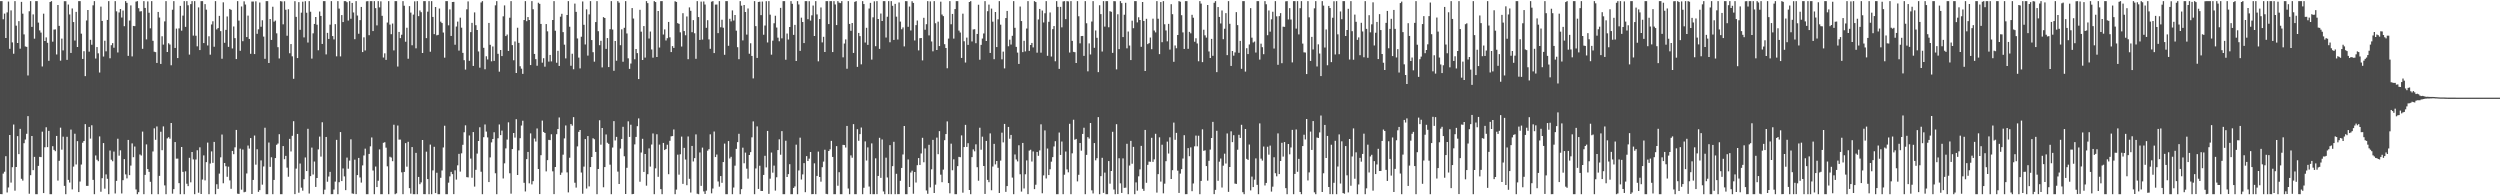 <?xml version="1.0" encoding="UTF-8"?>
<svg xmlns="http://www.w3.org/2000/svg" width="1920" height="150">
  <path d="M0 0.869h1v148.184H0zM1 0.887h1v148.244H1zM2 14.821h1v118.514H2zM3 10.460h1v121.421H3zM4 29.162h1v90.779H4zM5 9.507h1v138.317H5zM6 1.178h1v142.805H6zM7 37.466h1v66.232H7zM8 8.002h1v132.232H8zM9 32.563h1v95.830H9zM10 41.272h1v54.383H10zM11 0.869h1v145.552H11zM12 19.704h1v108.549H12zM13 33.008h1v71.543H13zM14 16.209h1v102.160H14zM15 37.375h1v61.607H15zM16 1.459h1v135.865H16zM17 10.504h1v128.196H17zM18 26.417h1v83.548H18zM19 35.703h1v71.458H19zM20 35.998h1v66.755H20zM21 57.937h1v31.275H21zM22 8.654h1v140.117H22zM23 0.869h1v133.672H23zM24 20.650h1v83.780H24zM25 11.073h1v119.589H25zM26 29.681h1v90.777H26zM27 0.869h1v148.262H27zM28 0.869h1v148.262H28zM29 17.338h1v110.070H29zM30 23.361h1v97.089H30zM31 25.032h1v95.671H31zM32 51.066h1v50.039H32zM33 10.492h1v137.793H33zM34 31.483h1v81.643H34zM35 28.725h1v69.011H35zM36 32.849h1v80.147H36zM37 46.717h1v53.795H37zM38 1.553h1v147.578H38zM39 0.869h1v148.262H39zM40 32.023h1v80.282H40zM41 22.726h1v92.351H41zM42 22.567h1v93.568H42zM43 41.828h1v62.559H43zM44 3.839h1v134.852H44zM45 19.890h1v103.582H45zM46 46.608h1v51.435H46zM47 29.639h1v85.287H47zM48 38.700h1v66.245H48zM49 0.903h1v141.864H49zM50 0.907h1v148.224H50zM51 45.994h1v59.053H51zM52 3.495h1v134.642H52zM53 11.088h1v129.084H53zM54 40.644h1v58.915H54zM55 6.526h1v138.927H55zM56 16.970h1v110.990H56zM57 31.141h1v71.563H57zM58 9.120h1v117.196H58zM59 36.103h1v72.278H59zM60 0.869h1v146.640H60zM61 0.887h1v138.542H61zM62 25.876h1v100.485H62zM63 45.275h1v64.368H63zM64 39.330h1v68.970H64zM65 58.459h1v36.877H65zM66 15.721h1v127.004H66zM67 7.671h1v135.057H67zM68 39.671h1v57.834H68zM69 30.589h1v75.873H69zM70 34.365h1v61.842H70zM71 4.118h1v134.036H71zM72 0.869h1v148.262H72zM73 44.969h1v74.423H73zM74 36.164h1v86.493H74zM75 40.968h1v82.823H75zM76 55.711h1v49.066H76zM77 5.094h1v142.162H77zM78 16.077h1v120.763H78zM79 43.404h1v66.461H79zM80 31.263h1v113.623H80zM81 39.421h1v94.526H81zM82 15.285h1v122.049H82zM83 0.869h1v148.262H83zM84 44.740h1v70.889H84zM85 34.698h1v87.994H85zM86 33.139h1v90.692H86zM87 36.657h1v79.781H87zM88 0.869h1v147.697H88zM89 8.678h1v130.210H89zM90 40.277h1v66.265H90zM91 9.584h1v109.974H91zM92 6.893h1v108.579H92zM93 13.451h1v135.124H93zM94 8.105h1v130.283H94zM95 20.127h1v102.069H95zM96 0.869h1v133.086H96zM97 2.226h1v134.787H97zM98 42.898h1v64.592H98zM99 15.771h1v118.732H99zM100 4.134h1v123.052H100zM101 43.313h1v66.839H101zM102 19.927h1v100.817H102zM103 20.089h1v92.471H103zM104 1.229h1v144.303H104zM105 0.869h1v148.262H105zM106 6.291h1v141.314H106zM107 8.789h1v109.822H107zM108 8.619h1v110.827H108zM109 37.471h1v63.610H109zM110 0.869h1v148.262H110zM111 6.098h1v128.211H111zM112 30.273h1v80.613H112zM113 1.088h1v128.766H113zM114 9.762h1v122.235H114zM115 21.735h1v117.863H115zM116 0.869h1v148.262H116zM117 31.351h1v84.988H117zM118 39.751h1v58.830H118zM119 40.028h1v67.319H119zM120 48.351h1v48.786H120zM121 9.186h1v139.945H121zM122 13.484h1v121.580H122zM123 49.121h1v52.035H123zM124 27.876h1v87.465H124zM125 34.252h1v62.829H125zM126 16.458h1v125.937H126zM127 0.869h1v148.262H127zM128 39.920h1v66.390H128zM129 33.231h1v72.146H129zM130 34.195h1v72.328H130zM131 50.110h1v44.379H131zM132 7.451h1v141.273H132zM133 0.869h1v144.385H133zM134 36.835h1v72.272H134zM135 21.970h1v99.864H135zM136 44.606h1v77.220H136zM137 21.788h1v118.880H137zM138 4.481h1v144.650H138zM139 23.547h1v89.337H139zM140 12.004h1v120.013H140zM141 0.869h1v148.262H141zM142 20.636h1v110.936H142zM143 0.869h1v140.255H143zM144 4.025h1v138.907H144zM145 41.930h1v79.239H145zM146 3.150h1v136.904H146zM147 0.882h1v115.838H147zM148 27.335h1v95.108H148zM149 0.869h1v148.262H149zM150 27.469h1v95.067H150zM151 35.569h1v79.821H151zM152 5.705h1v142.302H152zM153 38.451h1v74.677H153zM154 0.869h1v148.116H154zM155 0.869h1v137.014H155zM156 33.100h1v86.245H156zM157 3.158h1v135.382H157zM158 7.428h1v117.067H158zM159 34.928h1v74.610H159zM160 27.871h1v121.260H160zM161 42.006h1v83.590H161zM162 18.769h1v97.499H162zM163 16.329h1v108.775H163zM164 35.900h1v73.079H164zM165 0.869h1v148.262H165zM166 22.581h1v118.914H166zM167 21.559h1v123.480H167zM168 12.184h1v121.127H168zM169 23.909h1v96.904H169zM170 45.104h1v58.214H170zM171 1.781h1v138.971H171zM172 32.886h1v92.282H172zM173 22.938h1v104.766H173zM174 12.628h1v123.169H174zM175 36.001h1v92.005H175zM176 6.842h1v131.704H176zM177 7.590h1v137.426H177zM178 37.216h1v78.697H178zM179 20.328h1v98.079H179zM180 29.287h1v83.889H180zM181 45.362h1v54.409H181zM182 0.869h1v147.877H182zM183 15.844h1v133.113H183zM184 39.004h1v75.152H184zM185 4.985h1v140.672H185zM186 31.627h1v83.216H186zM187 1.028h1v146.628H187zM188 3.488h1v143.825H188zM189 28.475h1v104.760H189zM190 11.986h1v99.809H190zM191 29.894h1v84.237H191zM192 41.328h1v64.693H192zM193 1.177h1v147.804H193zM194 1.179h1v137.023H194zM195 41.508h1v62.570H195zM196 1.035h1v125.448H196zM197 25.949h1v88.705H197zM198 22.509h1v124.839H198zM199 1.967h1v144.079H199zM200 20.535h1v102.671H200zM201 15.548h1v126.280H201zM202 28.106h1v99.745H202zM203 45.163h1v52.939H203zM204 0.869h1v148.262H204zM205 0.869h1v148.262H205zM206 48.405h1v61.039H206zM207 14.615h1v113.552H207zM208 30.666h1v90.091H208zM209 5.192h1v143.939H209zM210 16.628h1v121.583H210zM211 15.803h1v105.610H211zM212 25.603h1v85.593H212zM213 36.259h1v73.963H213zM214 44.877h1v58.166H214zM215 0.869h1v148.262H215zM216 1.134h1v147.997H216zM217 18.671h1v93.483H217zM218 0.955h1v121.310H218zM219 7.500h1v112.218H219zM220 27.458h1v101.308H220zM221 7.098h1v128.640H221zM222 40.896h1v65.753H222zM223 33.822h1v82.493H223zM224 43.258h1v61.049H224zM225 60.506h1v32.567H225zM226 0.942h1v148.169H226zM227 12.960h1v116.513H227zM228 44.576h1v58.295H228zM229 1.661h1v146.344H229zM230 22.866h1v102.733H230zM231 9.737h1v134.393H231zM232 1.257h1v145.165H232zM233 28.704h1v108.923H233zM234 0.905h1v120.053H234zM235 9.760h1v121.624H235zM236 32.651h1v66.281H236zM237 0.869h1v147.785H237zM238 8.999h1v126.288H238zM239 44.985h1v68.378H239zM240 25.597h1v108.464H240zM241 18.405h1v105.643H241zM242 13.045h1v130.525H242zM243 19.004h1v117.715H243zM244 38.586h1v76.172H244zM245 8.881h1v96.009H245zM246 12.240h1v108.025H246zM247 33.763h1v60.113H247zM248 0.869h1v148.262H248zM249 0.869h1v144.786H249zM250 41.803h1v63.388H250zM251 25.240h1v114.341H251zM252 29.899h1v105.677H252zM253 18.928h1v113.060H253zM254 0.869h1v148.262H254zM255 27.683h1v121.407H255zM256 30.254h1v115.294H256zM257 18.531h1v120.933H257zM258 43.281h1v64.119H258zM259 0.869h1v148.262H259zM260 6.604h1v133.331H260zM261 43.304h1v58.102H261zM262 11.577h1v127.470H262zM263 16.946h1v112.412H263zM264 0.869h1v134.614H264zM265 0.869h1v145.146H265zM266 1.696h1v119.324H266zM267 15.759h1v113.829H267zM268 0.870h1v122.497H268zM269 14.410h1v92.577H269zM270 2.250h1v146.349H270zM271 9.588h1v139.260H271zM272 30.084h1v92.563H272zM273 0.869h1v148.221H273zM274 11.955h1v122.512H274zM275 25.883h1v95.394H275zM276 15.465h1v120.843H276zM277 5.320h1v134.922H277zM278 40.006h1v87.035H278zM279 28.670h1v90.752H279zM280 38.734h1v75.436H280zM281 1.011h1v148.120H281zM282 0.869h1v148.262H282zM283 27.008h1v91.197H283zM284 0.869h1v111.497H284zM285 0.869h1v104.685H285zM286 23.879h1v107.110H286zM287 0.869h1v148.262H287zM288 6.232h1v121.680H288zM289 19.482h1v124.205H289zM290 0.869h1v137.919H290zM291 5.669h1v109.061H291zM292 0.998h1v148.133H292zM293 12.116h1v137.015H293zM294 44.202h1v65.453H294zM295 40.963h1v68.272H295zM296 45.956h1v67.454H296zM297 17.306h1v110.412H297zM298 0.869h1v148.262H298zM299 18.872h1v101.476H299zM300 26.281h1v94.689H300zM301 18.100h1v105.702H301zM302 38.686h1v57.093H302zM303 0.869h1v148.262H303zM304 0.869h1v147.600H304zM305 51.084h1v45.346H305zM306 24.547h1v82.691H306zM307 29.293h1v77.914H307zM308 26.666h1v105.697H308zM309 0.869h1v148.262H309zM310 4.425h1v127.611H310zM311 32.047h1v77.865H311zM312 21.303h1v106.704H312zM313 45.085h1v63.806H313zM314 4.714h1v139.786H314zM315 9.679h1v139.082H315zM316 34.761h1v78.205H316zM317 11.215h1v137.916H317zM318 1.014h1v148.117H318zM319 37.132h1v80.276H319zM320 0.869h1v148.262H320zM321 12.374h1v123.490H321zM322 8.026h1v133.420H322zM323 9.393h1v130.692H323zM324 40.686h1v66.853H324zM325 0.869h1v148.211H325zM326 0.869h1v148.262H326zM327 29.277h1v87.202H327zM328 8.950h1v128.596H328zM329 0.869h1v148.262H329zM330 39.750h1v71.316H330zM331 0.869h1v148.262H331zM332 12.997h1v117.862H332zM333 26.233h1v86.526H333zM334 5.355h1v142.914H334zM335 27.145h1v105.503H335zM336 26.765h1v122.366H336zM337 6.564h1v142.567H337zM338 16.640h1v119.920H338zM339 17.732h1v113.163H339zM340 24.970h1v88.260H340zM341 44.299h1v52.268H341zM342 0.869h1v148.262H342zM343 0.869h1v148.262H343zM344 19.457h1v120.843H344zM345 7.242h1v128.210H345zM346 27.590h1v104.393H346zM347 1.529h1v132.181H347zM348 1.454h1v147.638H348zM349 34.346h1v96.454H349zM350 20.384h1v117.558H350zM351 16.610h1v110.366H351zM352 38.855h1v79.324H352zM353 13.575h1v118.240H353zM354 21.235h1v96.521H354zM355 40.602h1v70.630H355zM356 46.210h1v55.352H356zM357 53.445h1v42.833H357zM358 7.149h1v128.913H358zM359 1.086h1v135.141H359zM360 46.709h1v57.340H360zM361 24.698h1v97.084H361zM362 17.565h1v118.922H362zM363 50.642h1v50.764H363zM364 9.542h1v133.787H364zM365 19.363h1v111.063H365zM366 23.020h1v94.967H366zM367 39.514h1v68.765H367zM368 51.993h1v45.726H368zM369 1.876h1v130.037H369zM370 0.869h1v148.262H370zM371 36.712h1v68.658H371zM372 53.219h1v42.355H372zM373 43.218h1v57.848H373zM374 45.675h1v59.852H374zM375 17.595h1v122.211H375zM376 34.427h1v86.472H376zM377 47.116h1v62.238H377zM378 35.692h1v71.065H378zM379 46.741h1v54.863H379zM380 4.079h1v128.972H380zM381 0.869h1v148.262H381zM382 41.328h1v64.883H382zM383 55.036h1v40.534H383zM384 38.418h1v65.354H384zM385 43.067h1v57.251H385zM386 12.566h1v124.510H386zM387 4.151h1v121.311H387zM388 27.712h1v86.243H388zM389 26.523h1v80.674H389zM390 39.116h1v54.850H390zM391 13.613h1v119.442H391zM392 0.869h1v147.856H392zM393 34.644h1v79.835H393zM394 46.301h1v55.850H394zM395 31.832h1v73.855H395zM396 56.043h1v35.481H396zM397 21.285h1v113.116H397zM398 32.920h1v82.594H398zM399 50.904h1v55.256H399zM400 52.715h1v43.688H400zM401 56.712h1v36.024H401zM402 15.427h1v124.956H402zM403 0.889h1v146.142H403zM404 16.306h1v105.910H404zM405 13.092h1v103.589H405zM406 15.356h1v125.462H406zM407 49.953h1v52.491H407zM408 0.869h1v140.760H408zM409 7.141h1v131.967H409zM410 41.437h1v64.968H410zM411 45.430h1v63.268H411zM412 50.494h1v48.184H412zM413 2.104h1v127.713H413zM414 2.957h1v146.067H414zM415 18.360h1v100.825H415zM416 48.144h1v44.478H416zM417 44.674h1v56.634H417zM418 51.177h1v50.983H418zM419 18.486h1v113.149H419zM420 24.041h1v98.926H420zM421 47.333h1v60.083H421zM422 42.202h1v65.416H422zM423 47.170h1v55.957H423zM424 15.363h1v116.234H424zM425 0.869h1v148.249H425zM426 23.619h1v104.655H426zM427 48.156h1v54.915H427zM428 38.990h1v60.068H428zM429 50.630h1v39.606H429zM430 12.806h1v121.478H430zM431 10.612h1v121.926H431zM432 24.690h1v94.111H432zM433 34.294h1v71.974H433zM434 44.838h1v51.514H434zM435 11.539h1v120.863H435zM436 0.869h1v146.896H436zM437 20.528h1v100.611H437zM438 50.491h1v44.805H438zM439 41.283h1v55.220H439zM440 53.190h1v36.789H440zM441 2.754h1v137.562H441zM442 9.096h1v134.997H442zM443 29.533h1v82.894H443zM444 44.242h1v57.017H444zM445 52.546h1v47.270H445zM446 28.236h1v104.245H446zM447 1.147h1v147.632H447zM448 19.050h1v108.898H448zM449 34.174h1v72.635H449zM450 7.161h1v137.627H450zM451 42.689h1v61.831H451zM452 11.065h1v132.075H452zM453 0.869h1v127.441H453zM454 30.784h1v89.809H454zM455 40.076h1v66.135H455zM456 47.343h1v59.600H456zM457 16.931h1v99.740H457zM458 0.869h1v148.262H458zM459 23.961h1v105.818H459zM460 34.712h1v57.656H460zM461 31.315h1v79.774H461zM462 51.768h1v46.553H462zM463 13.133h1v130.700H463zM464 13.826h1v114.474H464zM465 37.528h1v65.730H465zM466 29.258h1v80.358H466zM467 51.490h1v58.995H467zM468 22.403h1v104.055H468zM469 0.869h1v148.262H469zM470 22.690h1v90.613H470zM471 54.398h1v38.622H471zM472 31.480h1v76.407H472zM473 46.632h1v58.494H473zM474 0.869h1v130.913H474zM475 2.029h1v139.261H475zM476 34.694h1v79.362H476zM477 22.539h1v84.141H477zM478 47.407h1v49.979H478zM479 21.333h1v98.664H479zM480 0.869h1v148.139H480zM481 25.694h1v103.181H481zM482 44.815h1v48.374H482zM483 52.873h1v52.271H483zM484 48.812h1v46.970H484zM485 6.192h1v142.939H485zM486 14.253h1v134.692H486zM487 45.512h1v65.387H487zM488 37.630h1v67.525H488zM489 40.811h1v56.103H489zM490 60.722h1v30.214H490zM491 7.545h1v132.035H491zM492 24.302h1v92.821H492zM493 46.101h1v60.512H493zM494 19.996h1v112.027H494zM495 44.249h1v74.033H495zM496 0.869h1v141.715H496zM497 2.425h1v131.354H497zM498 29.571h1v84.397H498zM499 24.205h1v103.721H499zM500 38.002h1v72.985H500zM501 44.272h1v58.242H501zM502 0.869h1v148.262H502zM503 1.604h1v127.662H503zM504 43.791h1v59.333H504zM505 8.464h1v127.310H505zM506 36.505h1v74.570H506zM507 0.869h1v144.381H507zM508 0.869h1v148.256H508zM509 26.495h1v83.262H509zM510 22.601h1v92.670H510zM511 31.067h1v83.378H511zM512 29.334h1v81.818H512zM513 16.866h1v116.937H513zM514 28.658h1v79.461H514zM515 40.011h1v64.716H515zM516 35.424h1v69.059H516zM517 36.800h1v62.635H517zM518 0.949h1v148.182H518zM519 1.490h1v144.101H519zM520 17.780h1v101.010H520zM521 18.314h1v115.854H521zM522 24.854h1v93.617H522zM523 35.713h1v69.210H523zM524 10.115h1v131.107H524zM525 23.868h1v89.712H525zM526 27.084h1v95.449H526zM527 12.620h1v129.621H527zM528 45.477h1v59.317H528zM529 5.662h1v131.649H529zM530 8.295h1v139.580H530zM531 24.732h1v87.331H531zM532 15.458h1v108.570H532zM533 25.536h1v95.923H533zM534 45.183h1v58.039H534zM535 0.869h1v147.927H535zM536 13.132h1v135.999H536zM537 30.694h1v86.389H537zM538 1.234h1v141.490H538zM539 30.407h1v82.951H539zM540 1.123h1v145.848H540zM541 3.459h1v145.496H541zM542 21.338h1v125.102H542zM543 15.496h1v100.211H543zM544 30.238h1v84.331H544zM545 37.504h1v65.673H545zM546 1.277h1v147.209H546zM547 0.869h1v143.910H547zM548 40.761h1v60.263H548zM549 3.550h1v117.067H549zM550 3.468h1v115.217H550zM551 25.451h1v113.890H551zM552 0.869h1v142.473H552zM553 20.915h1v114.300H553zM554 15.135h1v125.235H554zM555 21.324h1v103.131H555zM556 42.084h1v68.206H556zM557 0.869h1v148.262H557zM558 0.869h1v148.262H558zM559 35.197h1v73.152H559zM560 14.442h1v107.277H560zM561 16.445h1v103.969H561zM562 7.969h1v141.162H562zM563 15.785h1v128.229H563zM564 11.503h1v115.740H564zM565 23.563h1v90.762H565zM566 36.230h1v72.922H566zM567 45.475h1v57.266H567zM568 0.869h1v148.262H568zM569 4.355h1v140.887H569zM570 31.045h1v82.346H570zM571 3.842h1v121.522H571zM572 9.205h1v108.014H572zM573 26.549h1v102.997H573zM574 6.496h1v130.720H574zM575 41.244h1v77.777H575zM576 33.249h1v83.601H576zM577 42.977h1v62.482H577zM578 60.230h1v33.015H578zM579 0.869h1v148.262H579zM580 20.046h1v109.318H580zM581 44.490h1v52.599H581zM582 1.469h1v143.620H582zM583 1.267h1v126.000H583zM584 11.645h1v134.967H584zM585 1.159h1v145.521H585zM586 26.679h1v107.647H586zM587 19.610h1v100.028H587zM588 0.899h1v127.672H588zM589 32.599h1v67.969H589zM590 0.869h1v148.015H590zM591 11.247h1v125.959H591zM592 41.991h1v75.158H592zM593 31.211h1v101.378H593zM594 17.844h1v109.355H594zM595 12.060h1v134.334H595zM596 21.165h1v114.985H596zM597 28.908h1v86.326H597zM598 31.679h1v75.315H598zM599 6.038h1v112.788H599zM600 29.426h1v71.298H600zM601 0.869h1v148.262H601zM602 0.869h1v148.262H602zM603 45.900h1v62.198H603zM604 25.776h1v110.172H604zM605 30.354h1v103.365H605zM606 20.725h1v105.366H606zM607 0.869h1v148.262H607zM608 2.925h1v146.206H608zM609 26.757h1v117.570H609zM610 19.073h1v124.067H610zM611 46.860h1v64.226H611zM612 0.869h1v148.262H612zM613 3.410h1v127.528H613zM614 39.046h1v66.664H614zM615 13.572h1v124.330H615zM616 16.910h1v117.021H616zM617 33.094h1v92.191H617zM618 0.869h1v146.763H618zM619 0.869h1v119.040H619zM620 14.734h1v108.937H620zM621 0.913h1v120.919H621zM622 15.841h1v100.919H622zM623 11.757h1v137.374H623zM624 4.272h1v144.781H624zM625 27.673h1v97.773H625zM626 0.869h1v148.262H626zM627 11.067h1v124.040H627zM628 47.091h1v69.321H628zM629 14.633h1v121.325H629zM630 5.714h1v133.788H630zM631 32.543h1v95.881H631zM632 28.259h1v95.827H632zM633 39.958h1v75.018H633zM634 0.869h1v148.041H634zM635 0.869h1v148.262H635zM636 18.504h1v97.479H636zM637 0.869h1v113.833H637zM638 0.869h1v107.341H638zM639 40.003h1v80.542H639zM640 0.869h1v148.262H640zM641 3.438h1v145.693H641zM642 19.271h1v92.967H642zM643 0.869h1v141.778H643zM644 2.059h1v130.207H644zM645 2.411h1v146.720H645zM646 0.869h1v148.262H646zM647 44.051h1v67.184H647zM648 33.453h1v77.978H648zM649 30.282h1v83.004H649zM650 52.780h1v43.950H650zM651 0.869h1v143.923H651zM652 18.385h1v130.746H652zM653 23.644h1v95.690H653zM654 17.645h1v103.483H654zM655 40.637h1v54.690H655zM656 1.440h1v147.691H656zM657 0.869h1v148.262H657zM658 51.373h1v47.842H658zM659 25.299h1v82.821H659zM660 27.770h1v75.258H660zM661 49.412h1v48.522H661zM662 0.869h1v148.262H662zM663 3.112h1v141.141H663zM664 32.676h1v75.908H664zM665 21.339h1v101.974H665zM666 34.482h1v78.735H666zM667 6.547h1v136.710H667zM668 2.209h1v146.866H668zM669 45.785h1v64.321H669zM670 13.317h1v135.814H670zM671 1.001h1v148.130H671zM672 35.496h1v86.114H672zM673 0.869h1v148.209H673zM674 14.598h1v120.529H674zM675 37.518h1v68.335H675zM676 10.368h1v126.241H676zM677 16.139h1v90.954H677zM678 0.869h1v146.164H678zM679 0.869h1v148.262H679zM680 28.817h1v92.292H680zM681 12.828h1v123.455H681zM682 0.869h1v148.235H682zM683 32.462h1v79.002H683zM684 0.869h1v148.262H684zM685 4.456h1v123.160H685zM686 30.661h1v78.256H686zM687 2.975h1v146.156H687zM688 12.808h1v120.682H688zM689 30.370h1v118.750H689zM690 1.882h1v147.199H690zM691 16.612h1v122.266H691zM692 22.472h1v106.481H692zM693 21.062h1v97.588H693zM694 35.618h1v61.130H694zM695 0.869h1v148.262H695zM696 0.926h1v148.205H696zM697 20.600h1v101.861H697zM698 5.024h1v138.577H698zM699 23.375h1v109.108H699zM700 0.947h1v130.145H700zM701 2.264h1v146.503H701zM702 31.063h1v101.036H702zM703 19.280h1v120.899H703zM704 15.777h1v111.087H704zM705 38.684h1v82.702H705zM706 29.355h1v97.299H706zM707 29.182h1v88.673H707zM708 46.362h1v59.468H708zM709 13.662h1v110.943H709zM710 22.854h1v91.187H710zM711 18.566h1v127.707H711zM712 0.869h1v147.958H712zM713 27.195h1v84.028H713zM714 1.089h1v142.819H714zM715 31.843h1v98.191H715zM716 39.436h1v67.998H716zM717 0.878h1v147.366H717zM718 17.852h1v123.991H718zM719 38.419h1v67.252H719zM720 16.619h1v101.819H720zM721 35.392h1v65.338H721zM722 1.269h1v132.863H722zM723 11.139h1v128.779H723zM724 12.406h1v117.833H724zM725 33.940h1v73.752H725zM726 36.868h1v66.075H726zM727 52.438h1v40.800H727zM728 29.622h1v110.971H728zM729 0.869h1v147.633H729zM730 18.650h1v91.676H730zM731 10.676h1v120.094H731zM732 29.641h1v92.749H732zM733 6.952h1v142.179H733zM734 0.869h1v148.262H734zM735 0.869h1v126.743H735zM736 23.508h1v96.945H736zM737 25.001h1v95.722H737zM738 44.486h1v59.496H738zM739 10.517h1v137.440H739zM740 31.668h1v81.299H740zM741 48.012h1v47.898H741zM742 28.855h1v84.012H742zM743 34.437h1v75.517H743zM744 1.553h1v144.384H744zM745 0.869h1v148.262H745zM746 31.860h1v88.823H746zM747 22.616h1v92.099H747zM748 22.432h1v93.799H748zM749 33.202h1v77.623H749zM750 26.079h1v102.337H750zM751 3.649h1v135.157H751zM752 45.895h1v52.186H752zM753 34.470h1v80.514H753zM754 29.590h1v75.381H754zM755 25.722h1v101.776H755zM756 0.869h1v148.067H756zM757 31.509h1v76.718H757zM758 8.607h1v129.533H758zM759 3.553h1v136.367H759zM760 40.648h1v61.801H760zM761 6.614h1v139.506H761zM762 16.623h1v111.257H762zM763 45.459h1v65.053H763zM764 9.224h1v117.013H764zM765 36.149h1v87.483H765zM766 14.867h1v113.995H766zM767 0.869h1v147.374H767zM768 18.966h1v104.380H768zM769 45.573h1v56.315H769zM770 39.642h1v69.719H770zM771 52.544h1v42.622H771zM772 13.892h1v133.486H772zM773 8.394h1v134.491H773zM774 35.550h1v61.926H774zM775 30.453h1v76.098H775zM776 34.192h1v69.436H776zM777 27.511h1v108.879H777zM778 0.869h1v148.262H778zM779 21.340h1v97.305H779zM780 36.002h1v86.468H780zM781 40.418h1v83.561H781zM782 49.118h1v62.463H782zM783 5.036h1v128.820H783zM784 16.184h1v130.981H784zM785 40.017h1v69.756H785zM786 31.353h1v113.382H786zM787 39.478h1v94.368H787zM788 21.927h1v101.263H788zM789 0.869h1v148.248H789zM790 39.056h1v76.597H790zM791 34.535h1v80.458H791zM792 32.990h1v91.053H792zM793 36.413h1v79.934H793zM794 0.869h1v144.401H794zM795 1.584h1v140.269H795zM796 40.433h1v76.237H796zM797 14.943h1v104.698H797zM798 6.874h1v108.620H798zM799 40.459h1v55.017H799zM800 8.070h1v140.334H800zM801 17.263h1v117.437H801zM802 10.198h1v89.952H802zM803 0.869h1v136.199H803zM804 42.854h1v71.243H804zM805 16.723h1v117.725H805zM806 9.586h1v120.432H806zM807 43.425h1v80.722H807zM808 22.359h1v98.308H808zM809 20.039h1v92.436H809zM810 47.055h1v61.375H810zM811 0.869h1v148.262H811zM812 5.270h1v143.861H812zM813 52.869h1v48.895H813zM814 5.259h1v113.750H814zM815 20.985h1v87.686H815zM816 1.088h1v148.043H816zM817 0.869h1v133.315H817zM818 14.700h1v101.695H818zM819 0.869h1v129.233H819zM820 1.081h1v131.260H820zM821 40.340h1v54.721H821zM822 0.869h1v148.262H822zM823 31.375h1v86.381H823zM824 39.853h1v52.118H824zM825 40.089h1v67.240H825zM826 48.389h1v58.331H826zM827 0.869h1v138.437H827zM828 12.496h1v121.770H828zM829 33.254h1v76.565H829zM830 27.701h1v88.010H830zM831 27.608h1v75.247H831zM832 42.882h1v55.243H832zM833 0.869h1v148.262H833zM834 17.884h1v101.037H834zM835 54.782h1v50.534H835zM836 33.338h1v73.098H836zM837 41.834h1v52.621H837zM838 16.521h1v129.677H838zM839 0.869h1v147.714H839zM840 36.726h1v73.150H840zM841 23.413h1v99.714H841zM842 29.010h1v92.498H842zM843 55.411h1v34.565H843zM844 4.044h1v145.087H844zM845 10.865h1v124.397H845zM846 39.567h1v81.608H846zM847 0.869h1v147.250H847zM848 20.412h1v112.153H848zM849 0.869h1v148.262H849zM850 0.869h1v148.262H850zM851 20.940h1v102.771H851zM852 8.614h1v132.434H852zM853 9.052h1v122.299H853zM854 40.613h1v60.598H854zM855 0.869h1v144.691H855zM856 0.959h1v148.172H856zM857 53.278h1v42.101H857zM858 10.932h1v138.093H858zM859 37.731h1v83.830H859zM860 0.869h1v139.927H860zM861 2.420h1v145.747H861zM862 28.489h1v93.141H862zM863 11.306h1v132.984H863zM864 2.154h1v141.968H864zM865 37.122h1v73.305H865zM866 24.235h1v124.896H866zM867 34.977h1v92.173H867zM868 46.127h1v62.071H868zM869 15.895h1v109.841H869zM870 21.648h1v91.146H870zM871 0.869h1v148.262H871zM872 0.869h1v139.217H872zM873 17.187h1v129.269H873zM874 13.266h1v122.135H874zM875 15.383h1v114.716H875zM876 35.948h1v76.089H876zM877 1.514h1v143.492H877zM878 16.139h1v130.446H878zM879 54.548h1v45.238H879zM880 14.427h1v125.987H880zM881 33.874h1v92.721H881zM882 33.103h1v91.019H882zM883 28.806h1v95.435H883zM884 37.768h1v68.069H884zM885 14.352h1v109.977H885zM886 23.450h1v98.942H886zM887 24.905h1v77.844H887zM888 0.869h1v147.057H888zM889 14.370h1v119.365H889zM890 41.564h1v63.912H890zM891 1.597h1v137.882H891zM892 32.404h1v78.745H892zM893 0.869h1v147.612H893zM894 18.634h1v122.437H894zM895 23.376h1v100.449H895zM896 31.753h1v77.003H896zM897 18.326h1v99.599H897zM898 38.073h1v67.382H898zM899 3.232h1v134.242H899zM900 10.894h1v119.809H900zM901 47.470h1v46.683H901zM902 34.921h1v72.468H902zM903 37.091h1v64.934H903zM904 26.905h1v104.171H904zM905 0.869h1v147.325H905zM906 1.347h1v131.964H906zM907 11.655h1v118.249H907zM908 24.895h1v96.880H908zM909 37.574h1v66.236H909zM910 0.869h1v148.262H910zM911 0.869h1v148.218H911zM912 37.492h1v76.299H912zM913 24.485h1v95.476H913zM914 25.585h1v87.615H914zM915 11.391h1v135.426H915zM916 13.624h1v127.271H916zM917 32.062h1v80.320H917zM918 29.391h1v74.774H918zM919 33.375h1v79.018H919zM920 47.044h1v57.222H920zM921 0.869h1v148.262H921zM922 2.749h1v136.216H922zM923 47.707h1v51.646H923zM924 22.812h1v92.984H924zM925 27.138h1v88.299H925zM926 28.887h1v98.644H926zM927 3.839h1v134.920H927zM928 39.516h1v83.989H928zM929 44.563h1v70.352H929zM930 29.834h1v76.128H930zM931 42.861h1v50.741H931zM932 2.128h1v146.984H932zM933 0.869h1v144.925H933zM934 55.373h1v45.058H934zM935 5.404h1v133.472H935zM936 12.987h1v111.153H936zM937 18.036h1v103.701H937zM938 8.053h1v135.960H938zM939 30.110h1v97.098H939zM940 22.072h1v95.936H940zM941 10.070h1v115.537H941zM942 42.351h1v60.144H942zM943 0.869h1v146.481H943zM944 18.279h1v109.967H944zM945 50.651h1v50.191H945zM946 39.154h1v70.008H946zM947 42.729h1v61.104H947zM948 40.229h1v100.771H948zM949 9.297h1v131.987H949zM950 19.303h1v95.691H950zM951 40.557h1v62.963H951zM952 31.401h1v74.551H952zM953 52.841h1v43.013H953zM954 0.869h1v146.754H954zM955 0.869h1v148.262H955zM956 54.988h1v44.075H956zM957 37.023h1v85.008H957zM958 41.507h1v81.336H958zM959 34.144h1v76.845H959zM960 6.247h1v139.969H960zM961 28.950h1v106.681H961zM962 32.638h1v111.018H962zM963 31.913h1v106.077H963zM964 40.371h1v81.299H964zM965 0.869h1v141.114H965zM966 0.869h1v148.262H966zM967 45.787h1v48.982H967zM968 33.538h1v88.320H968zM969 36.240h1v87.102H969zM970 41.600h1v70.930H970zM971 0.869h1v141.577H971zM972 3.272h1v137.238H972zM973 27.034h1v85.675H973zM974 8.062h1v110.745H974zM975 24.309h1v87.494H975zM976 14.872h1v132.284H976zM977 9.016h1v134.335H977zM978 37.266h1v83.502H978zM979 0.869h1v132.148H979zM980 12.533h1v122.866H980zM981 49.755h1v52.699H981zM982 12.403h1v121.284H982zM983 10.101h1v113.529H983zM984 48.517h1v61.152H984zM985 20.500h1v99.787H985zM986 20.644h1v88.450H986zM987 1.020h1v143.482H987zM988 0.869h1v148.262H988zM989 14.928h1v95.664H989zM990 6.222h1v112.307H990zM991 14.988h1v98.243H991zM992 47.934h1v51.824H992zM993 0.869h1v148.262H993zM994 0.869h1v132.734H994zM995 21.944h1v77.469H995zM996 0.892h1v131.043H996zM997 26.395h1v95.622H997zM998 6.312h1v141.121H998zM999 0.869h1v148.262H999zM1000 33.479h1v78.707H1000zM1001 40.179h1v63.294H1001zM1002 40.362h1v66.757H1002zM1003 56.899h1v34.515H1003zM1004 0.869h1v137.734H1004zM1005 13.331h1v119.087H1005zM1006 46.779h1v54.269H1006zM1007 28.303h1v86.866H1007zM1008 37.994h1v54.978H1008zM1009 6.419h1v141.299H1009zM1010 0.869h1v148.262H1010zM1011 51.064h1v54.540H1011zM1012 34.053h1v71.925H1012zM1013 41.096h1v60.584H1013zM1014 58.434h1v30.273H1014zM1015 0.869h1v146.563H1015zM1016 4.326h1v128.725H1016zM1017 36.497h1v59.460H1017zM1018 22.604h1v98.720H1018zM1019 50.106h1v54.273H1019zM1020 4.543h1v139.061H1020zM1021 6.200h1v142.918H1021zM1022 47.720h1v63.435H1022zM1023 13.600h1v135.531H1023zM1024 0.974h1v139.429H1024zM1025 41.836h1v66.275H1025zM1026 0.869h1v148.262H1026zM1027 26.366h1v101.529H1027zM1028 41.617h1v61.605H1028zM1029 8.784h1v132.183H1029zM1030 14.748h1v93.809H1030zM1031 0.869h1v147.427H1031zM1032 0.869h1v147.943H1032zM1033 27.632h1v84.571H1033zM1034 23.039h1v111.605H1034zM1035 6.739h1v141.010H1035zM1036 45.739h1v61.016H1036zM1037 0.869h1v141.757H1037zM1038 23.959h1v96.232H1038zM1039 45.870h1v52.715H1039zM1040 11.226h1v126.017H1040zM1041 16.749h1v100.218H1041zM1042 30.614h1v118.517H1042zM1043 28.702h1v112.978H1043zM1044 42.385h1v78.853H1044zM1045 17.508h1v106.661H1045zM1046 24.172h1v94.033H1046zM1047 43.963h1v58.719H1047zM1048 0.869h1v148.262H1048zM1049 22.171h1v122.491H1049zM1050 44.391h1v66.705H1050zM1051 11.692h1v120.766H1051zM1052 24.811h1v95.367H1052zM1053 18.687h1v100.187H1053zM1054 1.787h1v144.657H1054zM1055 34.909h1v88.834H1055zM1056 25.157h1v108.523H1056zM1057 16.826h1v109.481H1057zM1058 45.342h1v68.953H1058zM1059 10.847h1v120.460H1059zM1060 23.111h1v108.180H1060zM1061 41.449h1v66.774H1061zM1062 48.169h1v51.309H1062zM1063 53.761h1v46.827H1063zM1064 17.555h1v112.897H1064zM1065 8.381h1v130.600H1065zM1066 37.086h1v71.384H1066zM1067 22.178h1v99.858H1067zM1068 14.453h1v120.406H1068zM1069 43.066h1v62.530H1069zM1070 7.627h1v139.817H1070zM1071 22.165h1v107.512H1071zM1072 44.120h1v63.586H1072zM1073 37.755h1v62.350H1073zM1074 55.696h1v41.771H1074zM1075 2.363h1v130.885H1075zM1076 1.217h1v147.914H1076zM1077 24.699h1v94.055H1077zM1078 49.398h1v42.723H1078zM1079 57.583h1v36.502H1079zM1080 64.517h1v26.391H1080zM1081 17.796h1v124.981H1081zM1082 27.613h1v99.572H1082zM1083 46.871h1v61.153H1083zM1084 44.194h1v58.564H1084zM1085 54.014h1v47.271H1085zM1086 17.565h1v109.995H1086zM1087 0.869h1v148.262H1087zM1088 34.365h1v82.545H1088zM1089 59.033h1v31.263H1089zM1090 45.470h1v49.875H1090zM1091 43.458h1v48.475H1091zM1092 18.482h1v122.681H1092zM1093 12.374h1v110.893H1093zM1094 40.864h1v62.609H1094zM1095 38.394h1v57.431H1095zM1096 34.070h1v65.624H1096zM1097 12.398h1v111.018H1097zM1098 1.960h1v147.171H1098zM1099 26.275h1v83.605H1099zM1100 54.784h1v34.905H1100zM1101 42.469h1v54.213H1101zM1102 56.520h1v33.457H1102zM1103 13.487h1v123.611H1103zM1104 24.277h1v104.823H1104zM1105 44.159h1v65.113H1105zM1106 49.530h1v49.289H1106zM1107 56.103h1v41.283H1107zM1108 50.126h1v54.381H1108zM1109 5.302h1v131.216H1109zM1110 34.175h1v84.925H1110zM1111 40.885h1v68.181H1111zM1112 9.421h1v123.098H1112zM1113 51.687h1v47.589H1113zM1114 0.869h1v143.625H1114zM1115 14.563h1v112.186H1115zM1116 46.809h1v67.125H1116zM1117 43.200h1v59.881H1117zM1118 52.572h1v45.618H1118zM1119 39.149h1v67.337H1119zM1120 0.869h1v148.170H1120zM1121 22.307h1v99.130H1121zM1122 59.669h1v35.985H1122zM1123 47.330h1v48.520H1123zM1124 61.440h1v32.275H1124zM1125 18.577h1v119.174H1125zM1126 17.935h1v112.682H1126zM1127 45.738h1v64.496H1127zM1128 43.797h1v55.426H1128zM1129 53.457h1v41.889H1129zM1130 65.165h1v23.126H1130zM1131 0.869h1v148.262H1131zM1132 27.004h1v103.534H1132zM1133 57.664h1v36.442H1133zM1134 38.186h1v59.571H1134zM1135 50.748h1v39.043H1135zM1136 11.861h1v123.601H1136zM1137 17.751h1v112.717H1137zM1138 43.154h1v62.934H1138zM1139 34.984h1v71.577H1139zM1140 42.982h1v53.688H1140zM1141 38.804h1v63.959H1141zM1142 0.869h1v143.396H1142zM1143 19.607h1v97.044H1143zM1144 55.677h1v37.901H1144zM1145 39.188h1v59.865H1145zM1146 54.855h1v37.324H1146zM1147 7.877h1v129.698H1147zM1148 23.538h1v112.421H1148zM1149 38.202h1v62.962H1149zM1150 50.550h1v52.296H1150zM1151 41.554h1v58.906H1151zM1152 62.763h1v25.658H1152zM1153 11.403h1v128.373H1153zM1154 17.365h1v107.457H1154zM1155 57.969h1v32.566H1155zM1156 4.866h1v137.229H1156zM1157 29.728h1v83.507H1157zM1158 11.114h1v134.673H1158zM1159 6.500h1v124.878H1159zM1160 42.781h1v68.689H1160zM1161 39.156h1v66.375H1161zM1162 48.247h1v55.321H1162zM1163 42.758h1v60.376H1163zM1164 0.869h1v148.262H1164zM1165 0.869h1v139.234H1165zM1166 58.875h1v38.343H1166zM1167 30.136h1v70.267H1167zM1168 59.021h1v37.420H1168zM1169 17.888h1v125.949H1169zM1170 7.713h1v128.051H1170zM1171 37.971h1v65.642H1171zM1172 38.479h1v59.609H1172zM1173 51.658h1v48.777H1173zM1174 61.789h1v28.228H1174zM1175 0.869h1v148.262H1175zM1176 5.894h1v134.804H1176zM1177 54.821h1v40.657H1177zM1178 37.487h1v63.254H1178zM1179 56.457h1v39.778H1179zM1180 14.136h1v130.386H1180zM1181 18.938h1v113.875H1181zM1182 35.309h1v72.584H1182zM1183 21.890h1v77.047H1183zM1184 51.599h1v52.855H1184zM1185 39.841h1v72.244H1185zM1186 0.869h1v148.079H1186zM1187 10.151h1v124.563H1187zM1188 42.899h1v51.616H1188zM1189 49.556h1v50.092H1189zM1190 59.368h1v34.895H1190zM1191 6.691h1v142.440H1191zM1192 10.143h1v138.938H1192zM1193 35.254h1v75.859H1193zM1194 45.797h1v55.657H1194zM1195 43.577h1v53.299H1195zM1196 64.103h1v22.237H1196zM1197 10.517h1v129.320H1197zM1198 24.338h1v92.942H1198zM1199 47.236h1v47.528H1199zM1200 20.638h1v111.990H1200zM1201 31.196h1v84.799H1201zM1202 1.612h1v141.750H1202zM1203 0.869h1v143.386H1203zM1204 38.141h1v77.761H1204zM1205 26.796h1v96.536H1205zM1206 38.009h1v82.059H1206zM1207 44.031h1v59.123H1207zM1208 0.869h1v148.262H1208zM1209 0.869h1v148.262H1209zM1210 37.246h1v60.967H1210zM1211 14.356h1v114.584H1211zM1212 40.260h1v64.983H1212zM1213 6.253h1v126.586H1213zM1214 0.869h1v148.262H1214zM1215 27.661h1v99.068H1215zM1216 35.027h1v79.606H1216zM1217 35.256h1v76.873H1217zM1218 42.573h1v68.472H1218zM1219 25.432h1v107.024H1219zM1220 30.173h1v93.669H1220zM1221 47.024h1v48.015H1221zM1222 35.227h1v68.651H1222zM1223 38.747h1v64.568H1223zM1224 0.869h1v148.262H1224zM1225 2.555h1v135.115H1225zM1226 27.406h1v90.843H1226zM1227 22.464h1v110.100H1227zM1228 20.465h1v104.357H1228zM1229 42.320h1v60.150H1229zM1230 9.356h1v128.166H1230zM1231 12.563h1v118.937H1231zM1232 43.749h1v53.378H1232zM1233 15.610h1v125.153H1233zM1234 25.594h1v82.161H1234zM1235 36.311h1v87.720H1235zM1236 7.114h1v130.858H1236zM1237 23.851h1v92.779H1237zM1238 30.517h1v91.942H1238zM1239 13.680h1v112.608H1239zM1240 30.354h1v78.368H1240zM1241 2.153h1v146.978H1241zM1242 0.869h1v147.721H1242zM1243 20.218h1v102.265H1243zM1244 0.877h1v140.763H1244zM1245 26.024h1v96.743H1245zM1246 20.761h1v124.370H1246zM1247 1.057h1v147.142H1247zM1248 16.579h1v122.874H1248zM1249 23.463h1v95.373H1249zM1250 19.419h1v91.456H1250zM1251 49.465h1v52.792H1251zM1252 0.869h1v148.078H1252zM1253 0.869h1v146.926H1253zM1254 44.136h1v68.434H1254zM1255 16.969h1v98.791H1255zM1256 5.853h1v108.677H1256zM1257 32.808h1v107.607H1257zM1258 7.210h1v139.453H1258zM1259 9.546h1v126.955H1259zM1260 25.347h1v116.126H1260zM1261 15.131h1v112.387H1261zM1262 29.833h1v78.090H1262zM1263 0.869h1v148.262H1263zM1264 0.869h1v148.262H1264zM1265 35.467h1v87.120H1265zM1266 13.632h1v111.453H1266zM1267 20.394h1v101.404H1267zM1268 34.101h1v106.294H1268zM1269 6.989h1v141.568H1269zM1270 20.434h1v100.311H1270zM1271 21.565h1v95.342H1271zM1272 35.459h1v76.688H1272zM1273 48.462h1v50.472H1273zM1274 0.869h1v148.262H1274zM1275 0.869h1v148.262H1275zM1276 26.024h1v94.786H1276zM1277 2.119h1v121.564H1277zM1278 8.265h1v108.433H1278zM1279 34.293h1v91.840H1279zM1280 6.492h1v130.637H1280zM1281 29.727h1v89.777H1281zM1282 39.437h1v77.316H1282zM1283 33.030h1v72.823H1283zM1284 53.747h1v50.988H1284zM1285 0.961h1v144.535H1285zM1286 0.869h1v148.262H1286zM1287 44.287h1v69.624H1287zM1288 0.869h1v138.274H1288zM1289 1.608h1v145.089H1289zM1290 30.821h1v82.202H1290zM1291 1.063h1v142.386H1291zM1292 7.473h1v133.891H1292zM1293 20.203h1v88.485H1293zM1294 0.879h1v129.015H1294zM1295 26.117h1v80.488H1295zM1296 0.869h1v148.027H1296zM1297 1.342h1v137.893H1297zM1298 21.503h1v110.736H1298zM1299 13.720h1v110.191H1299zM1300 17.258h1v121.418H1300zM1301 43.966h1v69.178H1301zM1302 14.203h1v131.005H1302zM1303 28.865h1v88.946H1303zM1304 34.093h1v65.169H1304zM1305 7.501h1v115.770H1305zM1306 43.197h1v59.073H1306zM1307 3.323h1v138.939H1307zM1308 0.869h1v148.262H1308zM1309 36.091h1v81.998H1309zM1310 26.767h1v112.405H1310zM1311 29.627h1v107.621H1311zM1312 43.784h1v66.984H1312zM1313 5.708h1v143.423H1313zM1314 0.869h1v148.262H1314zM1315 26.523h1v84.805H1315zM1316 15.555h1v131.005H1316zM1317 44.946h1v74.452H1317zM1318 7.954h1v130.391H1318zM1319 0.869h1v148.262H1319zM1320 22.612h1v86.674H1320zM1321 26.988h1v104.511H1321zM1322 9.934h1v125.875H1322zM1323 29.232h1v92.725H1323zM1324 0.869h1v143.062H1324zM1325 0.869h1v146.295H1325zM1326 17.820h1v100.625H1326zM1327 4.001h1v127.576H1327zM1328 0.869h1v116.746H1328zM1329 6.126h1v139.177H1329zM1330 4.438h1v144.693H1330zM1331 9.697h1v129.579H1331zM1332 0.869h1v133.069H1332zM1333 14.620h1v132.833H1333zM1334 50.818h1v62.822H1334zM1335 15.547h1v121.556H1335zM1336 4.892h1v142.786H1336zM1337 23.925h1v105.021H1337zM1338 26.710h1v99.905H1338zM1339 28.582h1v83.010H1339zM1340 0.985h1v142.708H1340zM1341 0.869h1v148.262H1341zM1342 5.026h1v144.044H1342zM1343 0.869h1v110.025H1343zM1344 0.869h1v109.110H1344zM1345 26.905h1v67.763H1345zM1346 0.869h1v148.262H1346zM1347 7.261h1v141.870H1347zM1348 44.789h1v74.841H1348zM1349 0.869h1v139.069H1349zM1350 1.880h1v133.356H1350zM1351 7.468h1v141.248H1351zM1352 0.869h1v148.262H1352zM1353 38.041h1v77.697H1353zM1354 35.723h1v74.767H1354zM1355 30.909h1v84.318H1355zM1356 43.021h1v56.055H1356zM1357 0.869h1v147.330H1357zM1358 13.173h1v132.760H1358zM1359 44.858h1v63.778H1359zM1360 17.717h1v105.170H1360zM1361 24.862h1v72.874H1361zM1362 2.758h1v142.908H1362zM1363 0.869h1v148.262H1363zM1364 44.259h1v61.706H1364zM1365 21.697h1v83.529H1365zM1366 30.664h1v76.560H1366zM1367 46.923h1v53.194H1367zM1368 0.869h1v148.262H1368zM1369 1.454h1v147.604H1369zM1370 38.260h1v79.998H1370zM1371 14.234h1v113.821H1371zM1372 32.418h1v74.957H1372zM1373 7.354h1v136.235H1373zM1374 4.237h1v144.894H1374zM1375 24.774h1v90.846H1375zM1376 15.193h1v117.036H1376zM1377 0.922h1v148.209H1377zM1378 30.374h1v110.032H1378zM1379 0.869h1v148.214H1379zM1380 17.856h1v122.953H1380zM1381 34.892h1v75.273H1381zM1382 9.023h1v129.847H1382zM1383 15.174h1v94.400H1383zM1384 0.869h1v136.611H1384zM1385 0.869h1v148.262H1385zM1386 16.439h1v105.101H1386zM1387 19.854h1v107.758H1387zM1388 0.869h1v148.262H1388zM1389 23.098h1v97.028H1389zM1390 0.869h1v148.262H1390zM1391 0.869h1v138.520H1391zM1392 31.443h1v77.291H1392zM1393 8.822h1v139.016H1393zM1394 13.482h1v119.431H1394zM1395 29.598h1v93.843H1395zM1396 1.734h1v147.397H1396zM1397 18.707h1v113.760H1397zM1398 20.139h1v111.788H1398zM1399 20.219h1v94.929H1399zM1400 37.155h1v62.661H1400zM1401 0.869h1v148.262H1401zM1402 0.869h1v148.262H1402zM1403 9.470h1v114.612H1403zM1404 7.224h1v135.256H1404zM1405 20.140h1v112.388H1405zM1406 19.192h1v108.894H1406zM1407 1.340h1v147.070H1407zM1408 21.420h1v113.245H1408zM1409 16.690h1v121.491H1409zM1410 16.545h1v113.971H1410zM1411 34.951h1v88.382H1411zM1412 30.156h1v95.726H1412zM1413 28.463h1v88.206H1413zM1414 46.766h1v59.037H1414zM1415 13.892h1v110.879H1415zM1416 23.238h1v95.994H1416zM1417 18.023h1v116.093H1417zM1418 0.869h1v148.262H1418zM1419 25.339h1v90.089H1419zM1420 22.124h1v122.975H1420zM1421 1.088h1v140.265H1421zM1422 32.278h1v75.405H1422zM1423 0.877h1v147.366H1423zM1424 17.731h1v124.395H1424zM1425 38.223h1v79.729H1425zM1426 14.379h1v104.484H1426zM1427 34.962h1v80.003H1427zM1428 20.651h1v101.140H1428zM1429 0.892h1v139.690H1429zM1430 11.724h1v119.200H1430zM1431 33.407h1v65.437H1431zM1432 36.435h1v71.522H1432zM1433 44.096h1v53.136H1433zM1434 29.155h1v112.013H1434zM1435 0.869h1v147.616H1435zM1436 17.464h1v107.733H1436zM1437 9.733h1v121.813H1437zM1438 25.506h1v97.476H1438zM1439 12.355h1v103.825H1439zM1440 0.869h1v148.262H1440zM1441 0.869h1v143.564H1441zM1442 24.166h1v87.613H1442zM1443 21.934h1v99.976H1443zM1444 36.363h1v78.276H1444zM1445 1.337h1v147.794H1445zM1446 7.007h1v136.977H1446zM1447 47.068h1v66.262H1447zM1448 27.236h1v86.855H1448zM1449 33.256h1v77.784H1449zM1450 33.458h1v72.098H1450zM1451 0.869h1v148.262H1451zM1452 21.299h1v117.961H1452zM1453 22.040h1v82.815H1453zM1454 21.335h1v95.692H1454zM1455 29.005h1v86.426H1455zM1456 25.308h1v103.920H1456zM1457 2.644h1v136.892H1457zM1458 45.537h1v64.905H1458zM1459 34.352h1v81.024H1459zM1460 29.009h1v76.230H1460zM1461 56.385h1v32.299H1461zM1462 0.869h1v148.262H1462zM1463 18.233h1v94.474H1463zM1464 35.038h1v69.269H1464zM1465 3.128h1v138.290H1465zM1466 35.982h1v74.802H1466zM1467 8.744h1v139.974H1467zM1468 5.159h1v136.698H1468zM1469 42.731h1v68.470H1469zM1470 7.935h1v115.675H1470zM1471 22.703h1v104.634H1471zM1472 38.655h1v61.281H1472zM1473 0.869h1v146.676H1473zM1474 16.852h1v110.052H1474zM1475 52.231h1v45.097H1475zM1476 38.970h1v71.016H1476zM1477 47.633h1v53.986H1477zM1478 0.869h1v147.890H1478zM1479 3.891h1v140.929H1479zM1480 26.277h1v83.343H1480zM1481 28.922h1v78.569H1481zM1482 33.035h1v71.103H1482zM1483 57.223h1v31.869H1483zM1484 0.869h1v148.262H1484zM1485 0.869h1v140.811H1485zM1486 40.341h1v59.115H1486zM1487 35.405h1v89.170H1487zM1488 42.712h1v78.242H1488zM1489 4.305h1v135.925H1489zM1490 8.389h1v139.623H1490zM1491 35.546h1v74.873H1491zM1492 30.605h1v115.399H1492zM1493 38.975h1v96.851H1493zM1494 39.839h1v78.929H1494zM1495 0.889h1v148.195H1495zM1496 0.869h1v134.073H1496zM1497 47.968h1v60.695H1497zM1498 32.675h1v91.690H1498zM1499 35.334h1v83.103H1499zM1500 0.869h1v148.262H1500zM1501 0.872h1v146.981H1501zM1502 17.006h1v100.424H1502zM1503 13.593h1v106.876H1503zM1504 5.640h1v110.571H1504zM1505 39.921h1v64.275H1505zM1506 12.490h1v136.323H1506zM1507 7.260h1v128.176H1507zM1508 51.328h1v53.712H1508zM1509 0.869h1v136.786H1509zM1510 24.060h1v101.231H1510zM1511 16.239h1v118.775H1511zM1512 3.067h1v127.674H1512zM1513 42.969h1v81.991H1513zM1514 21.587h1v97.965H1514zM1515 19.281h1v102.025H1515zM1516 46.734h1v62.244H1516zM1517 0.869h1v148.262H1517zM1518 0.869h1v148.262H1518zM1519 44.223h1v58.180H1519zM1520 3.497h1v116.304H1520zM1521 19.874h1v92.408H1521zM1522 1.308h1v147.823H1522zM1523 0.869h1v142.039H1523zM1524 5.515h1v112.118H1524zM1525 0.869h1v127.525H1525zM1526 0.869h1v132.738H1526zM1527 39.642h1v65.092H1527zM1528 0.869h1v148.262H1528zM1529 30.366h1v88.337H1529zM1530 44.698h1v51.702H1530zM1531 38.888h1v69.047H1531zM1532 39.328h1v67.986H1532zM1533 0.869h1v148.262H1533zM1534 0.869h1v145.269H1534zM1535 32.231h1v78.278H1535zM1536 26.304h1v90.261H1536zM1537 26.416h1v86.605H1537zM1538 42.064h1v56.769H1538zM1539 0.869h1v148.262H1539zM1540 16.390h1v123.511H1540zM1541 50.697h1v47.584H1541zM1542 32.201h1v74.956H1542zM1543 41.090h1v58.128H1543zM1544 15.404h1v132.449H1544zM1545 0.888h1v148.243H1545zM1546 22.645h1v101.973H1546zM1547 23.151h1v95.296H1547zM1548 27.758h1v96.068H1548zM1549 56.656h1v38.101H1549zM1550 3.849h1v145.282H1550zM1551 4.182h1v131.851H1551zM1552 53.356h1v39.279H1552zM1553 0.869h1v147.334H1553zM1554 18.994h1v113.014H1554zM1555 0.869h1v131.020H1555zM1556 0.869h1v148.262H1556zM1557 25.421h1v101.469H1557zM1558 3.047h1v139.886H1558zM1559 1.626h1v131.061H1559zM1560 32.691h1v74.162H1560zM1561 0.869h1v148.262H1561zM1562 1.121h1v146.226H1562zM1563 36.161h1v68.953H1563zM1564 6.189h1v127.956H1564zM1565 14.107h1v135.000H1565zM1566 2.735h1v138.715H1566zM1567 0.869h1v146.605H1567zM1568 28.112h1v91.525H1568zM1569 23.178h1v102.881H1569zM1570 1.848h1v137.909H1570zM1571 26.687h1v91.867H1571zM1572 27.981h1v121.150H1572zM1573 27.752h1v116.031H1573zM1574 53.002h1v58.224H1574zM1575 16.825h1v108.547H1575zM1576 26.606h1v90.788H1576zM1577 16.171h1v132.960H1577zM1578 0.869h1v148.262H1578zM1579 22.796h1v119.830H1579zM1580 11.501h1v124.027H1580zM1581 22.128h1v110.351H1581zM1582 34.197h1v73.166H1582zM1583 2.573h1v140.608H1583zM1584 2.010h1v147.121H1584zM1585 56.677h1v42.466H1585zM1586 14.711h1v121.946H1586zM1587 21.465h1v106.950H1587zM1588 30.888h1v95.602H1588zM1589 2.808h1v136.771H1589zM1590 23.254h1v91.642H1590zM1591 38.287h1v76.631H1591zM1592 13.974h1v111.789H1592zM1593 33.162h1v76.018H1593zM1594 0.983h1v144.734H1594zM1595 0.870h1v148.161H1595zM1596 19.708h1v93.528H1596zM1597 1.105h1v147.804H1597zM1598 26.062h1v101.782H1598zM1599 50.435h1v51.281H1599zM1600 1.624h1v144.836H1600zM1601 23.779h1v117.891H1601zM1602 23.401h1v92.147H1602zM1603 17.254h1v91.513H1603zM1604 47.948h1v53.557H1604zM1605 0.869h1v131.153H1605zM1606 3.583h1v144.956H1606zM1607 20.095h1v94.283H1607zM1608 34.820h1v84.116H1608zM1609 11.331h1v106.850H1609zM1610 41.991h1v72.632H1610zM1611 0.869h1v145.829H1611zM1612 5.707h1v130.029H1612zM1613 24.560h1v116.260H1613zM1614 14.606h1v112.525H1614zM1615 25.860h1v100.653H1615zM1616 0.869h1v148.262H1616zM1617 0.869h1v148.262H1617zM1618 15.621h1v106.754H1618zM1619 16.009h1v107.995H1619zM1620 26.264h1v94.228H1620zM1621 35.668h1v66.943H1621zM1622 4.238h1v144.893H1622zM1623 13.138h1v110.216H1623zM1624 20.454h1v96.842H1624zM1625 33.391h1v83.964H1625zM1626 49.096h1v49.496H1626zM1627 1.391h1v147.740H1627zM1628 0.869h1v148.262H1628zM1629 24.107h1v93.195H1629zM1630 2.775h1v117.448H1630zM1631 11.314h1v106.210H1631zM1632 28.958h1v73.839H1632zM1633 6.310h1v129.043H1633zM1634 30.139h1v89.014H1634zM1635 40.156h1v67.162H1635zM1636 33.373h1v83.514H1636zM1637 53.795h1v50.853H1637zM1638 0.869h1v144.581H1638zM1639 2.005h1v146.964H1639zM1640 34.154h1v73.315H1640zM1641 1.715h1v136.962H1641zM1642 3.342h1v143.641H1642zM1643 31.849h1v79.900H1643zM1644 0.921h1v144.599H1644zM1645 1.729h1v137.579H1645zM1646 26.749h1v85.031H1646zM1647 4.271h1v122.281H1647zM1648 28.368h1v80.020H1648zM1649 0.869h1v147.217H1649zM1650 8.736h1v139.184H1650zM1651 16.582h1v111.421H1651zM1652 37.994h1v85.127H1652zM1653 16.130h1v118.078H1653zM1654 40.014h1v71.788H1654zM1655 12.197h1v131.925H1655zM1656 20.732h1v107.658H1656zM1657 33.712h1v65.285H1657zM1658 12.473h1v109.761H1658zM1659 18.728h1v79.932H1659zM1660 3.570h1v140.768H1660zM1661 0.869h1v148.230H1661zM1662 32.307h1v85.874H1662zM1663 38.124h1v88.549H1663zM1664 26.443h1v112.014H1664zM1665 43.720h1v73.232H1665zM1666 5.317h1v143.814H1666zM1667 0.963h1v148.168H1667zM1668 21.160h1v99.221H1668zM1669 16.727h1v127.868H1669zM1670 31.921h1v83.880H1670zM1671 2.099h1v137.035H1671zM1672 0.869h1v148.262H1672zM1673 18.820h1v91.855H1673zM1674 23.785h1v105.974H1674zM1675 8.858h1v126.516H1675zM1676 21.384h1v99.560H1676zM1677 0.869h1v146.749H1677zM1678 0.869h1v144.799H1678zM1679 31.935h1v73.004H1679zM1680 3.828h1v120.646H1680zM1681 0.869h1v116.601H1681zM1682 15.517h1v123.893H1682zM1683 1.429h1v147.702H1683zM1684 13.558h1v126.737H1684zM1685 0.878h1v132.858H1685zM1686 1.617h1v147.447H1686zM1687 48.956h1v69.425H1687zM1688 6.700h1v130.567H1688zM1689 8.544h1v130.451H1689zM1690 42.527h1v74.365H1690zM1691 26.322h1v102.837H1691zM1692 26.785h1v90.331H1692zM1693 0.984h1v144.778H1693zM1694 0.869h1v148.262H1694zM1695 0.869h1v148.013H1695zM1696 0.869h1v112.164H1696zM1697 0.869h1v108.638H1697zM1698 29.602h1v66.504H1698zM1699 0.869h1v148.262H1699zM1700 8.045h1v141.086H1700zM1701 35.652h1v84.818H1701zM1702 0.869h1v139.390H1702zM1703 2.750h1v139.350H1703zM1704 20.920h1v121.147H1704zM1705 0.880h1v148.251H1705zM1706 38.572h1v84.961H1706zM1707 40.702h1v56.748H1707zM1708 31.403h1v82.133H1708zM1709 44.345h1v55.654H1709zM1710 0.869h1v144.623H1710zM1711 7.393h1v141.620H1711zM1712 39.398h1v70.308H1712zM1713 17.751h1v102.938H1713zM1714 21.461h1v77.093H1714zM1715 1.565h1v140.572H1715zM1716 0.869h1v148.262H1716zM1717 28.928h1v86.184H1717zM1718 23.234h1v84.495H1718zM1719 32.384h1v75.381H1719zM1720 44.656h1v52.043H1720zM1721 1.554h1v147.577H1721zM1722 0.869h1v146.302H1722zM1723 35.226h1v84.014H1723zM1724 15.339h1v111.885H1724zM1725 28.946h1v95.430H1725zM1726 6.145h1v139.355H1726zM1727 10.292h1v138.839H1727zM1728 20.532h1v95.538H1728zM1729 15.808h1v112.519H1729zM1730 0.869h1v148.262H1730zM1731 23.061h1v118.921H1731zM1732 0.869h1v148.262H1732zM1733 9.670h1v134.395H1733zM1734 35.685h1v95.619H1734zM1735 6.598h1v135.675H1735zM1736 12.442h1v101.910H1736zM1737 21.530h1v104.655H1737zM1738 0.869h1v148.262H1738zM1739 10.932h1v116.002H1739zM1740 30.576h1v88.314H1740zM1741 0.869h1v148.262H1741zM1742 18.228h1v100.929H1742zM1743 0.877h1v148.236H1743zM1744 0.869h1v148.255H1744zM1745 31.458h1v98.120H1745zM1746 0.869h1v147.332H1746zM1747 11.513h1v119.970H1747zM1748 32.720h1v74.800H1748zM1749 1.292h1v147.839H1749zM1750 9.737h1v129.828H1750zM1751 19.783h1v107.266H1751zM1752 21.897h1v95.389H1752zM1753 36.333h1v69.139H1753zM1754 0.869h1v148.262H1754zM1755 0.869h1v146.087H1755zM1756 7.439h1v141.544H1756zM1757 3.211h1v140.424H1757zM1758 12.901h1v123.769H1758zM1759 36.865h1v78.690H1759zM1760 0.869h1v147.961H1760zM1761 9.442h1v129.258H1761zM1762 17.733h1v113.943H1762zM1763 12.075h1v127.545H1763zM1764 26.133h1v96.960H1764zM1765 0.869h1v148.246H1765zM1766 0.869h1v148.262H1766zM1767 0.869h1v144.703H1767zM1768 4.889h1v141.653H1768zM1769 0.869h1v141.608H1769zM1770 12.945h1v120.484H1770zM1771 12.926h1v118.069H1771zM1772 15.568h1v111.065H1772zM1773 13.521h1v116.688H1773zM1774 16.892h1v108.973H1774zM1775 10.925h1v112.692H1775zM1776 11.422h1v117.354H1776zM1777 11.257h1v119.257H1777zM1778 7.769h1v117.731H1778zM1779 13.585h1v116.723H1779zM1780 21.220h1v107.336H1780zM1781 21.402h1v106.745H1781zM1782 22.762h1v102.045H1782zM1783 24.388h1v97.513H1783zM1784 27.976h1v92.207H1784zM1785 30.401h1v89.796H1785zM1786 29.301h1v90.389H1786zM1787 29.766h1v85.782H1787zM1788 34.699h1v79.930H1788zM1789 32.657h1v79.631H1789zM1790 37.075h1v74.623H1790zM1791 38.566h1v75.699H1791zM1792 39.138h1v70.729H1792zM1793 37.989h1v66.750H1793zM1794 44.914h1v60.328H1794zM1795 43.169h1v66.142H1795zM1796 43.678h1v64.013H1796zM1797 44.400h1v61.566H1797zM1798 37.671h1v68.671H1798zM1799 34.371h1v73.930H1799zM1800 35.656h1v69.205H1800zM1801 38.571h1v64.487H1801zM1802 39.240h1v64.607H1802zM1803 42.920h1v56.971H1803zM1804 44.540h1v57.670H1804zM1805 43.815h1v57.927H1805zM1806 43.973h1v56.761H1806zM1807 44.371h1v54.057H1807zM1808 44.301h1v52.114H1808zM1809 41.721h1v53.227H1809zM1810 39.458h1v56.747H1810zM1811 39.997h1v55.359H1811zM1812 43.365h1v54.184H1812zM1813 48.049h1v53.475H1813zM1814 50.557h1v50.921H1814zM1815 46.572h1v58.794H1815zM1816 45.235h1v62.486H1816zM1817 44.179h1v64.047H1817zM1818 42.305h1v68.791H1818zM1819 38.979h1v74.963H1819zM1820 34.276h1v80.712H1820zM1821 31.791h1v84.347H1821zM1822 27.242h1v92.033H1822zM1823 24.587h1v95.590H1823zM1824 28.401h1v92.911H1824zM1825 26.531h1v94.979H1825zM1826 27.045h1v95.078H1826zM1827 28.186h1v94.291H1827zM1828 24.037h1v96.500H1828zM1829 24.156h1v94.736H1829zM1830 26.857h1v94.368H1830zM1831 28.609h1v91.228H1831zM1832 29.489h1v87.589H1832zM1833 27.409h1v90.876H1833zM1834 27.418h1v86.582H1834zM1835 45.761h1v55.122H1835zM1836 63.193h1v21.262H1836zM1837 63.421h1v21.859H1837zM1838 63.674h1v22.980H1838zM1839 63.627h1v19.838H1839zM1840 65.000h1v24.342H1840zM1841 64.797h1v23.761H1841zM1842 66.679h1v21.698H1842zM1843 66.800h1v18.140H1843zM1844 63.011h1v24.067H1844zM1845 60.290h1v26.016H1845zM1846 61.933h1v24.022H1846zM1847 67.930h1v16.030H1847zM1848 69.282h1v12.446H1848zM1849 67.470h1v11.935H1849zM1850 67.159h1v12.166H1850zM1851 70.115h1v8.859H1851zM1852 71.007h1v7.131H1852zM1853 69.939h1v8.504H1853zM1854 70.916h1v7.791H1854zM1855 72.239h1v5.104H1855zM1856 71.999h1v4.986H1856zM1857 72.374h1v4.616H1857zM1858 73.374h1v3.628H1858zM1859 73.786h1v2.623H1859zM1860 73.622h1v2.663H1860zM1861 73.817h1v2.205H1861zM1862 74.210h1v1.585H1862zM1863 74.325h1v1.415H1863zM1864 74.299h1v1.320H1864zM1865 74.406h1v1.276H1865zM1866 74.462h1v1.108H1866zM1867 74.452h1v1.141H1867zM1868 74.470h1v1.006H1868zM1869 74.514h1v1.000H1869zM1870 74.616h1v1.000H1870zM1871 74.627h1v1.000H1871zM1872 74.728h1v1.000H1872zM1873 74.789h1v1.000H1873zM1874 74.845h1v1.000H1874zM1875 74.843h1v1.000H1875zM1876 74.839h1v1.000H1876zM1877 74.877h1v1.000H1877zM1878 74.915h1v1.000H1878zM1879 74.954h1v1.000H1879zM1880 74.957h1v1.000H1880zM1881 74.965h1v1.000H1881zM1882 74.975h1v1.000H1882zM1883 74.980h1v1.000H1883zM1884 74.970h1v1.000H1884zM1885 74.975h1v1.000H1885zM1886 74.988h1v1.000H1886zM1887 74.989h1v1.000H1887zM1888 74.987h1v1.000H1888zM1889 74.987h1v1.000H1889zM1890 74.990h1v1.000H1890zM1891 74.993h1v1.000H1891zM1892 74.992h1v1.000H1892zM1893 74.994h1v1.000H1893zM1894 74.995h1v1.000H1894zM1895 74.996h1v1.000H1895zM1896 74.997h1v1.000H1896zM1897 74.997h1v1.000H1897zM1898 75.000h1v1.000H1898zM1899 75.000h1v1.000H1899zM1900 75.000h1v1.000H1900zM1901 75.000h1v1.000H1901zM1902 75.000h1v1.000H1902zM1903 75.000h1v1.000H1903zM1904 75.000h1v1.000H1904zM1905 75.000h1v1.000H1905zM1906 75.000h1v1.000H1906zM1907 75.000h1v1.000H1907zM1908 75.000h1v1.000H1908zM1909 75.000h1v1.000H1909zM1910 75.000h1v1.000H1910zM1911 75.000h1v1.000H1911zM1912 75.000h1v1.000H1912zM1913 75.000h1v1.000H1913zM1914 75.000h1v1.000H1914zM1915 75.000h1v1.000H1915zM1916 75.000h1v1.000H1916zM1917 75.000h1v1.000H1917zM1918 75.000h1v1.000H1918zM1919 75.000h1v1.000H1919z" fill="#4a4a4a"></path>
</svg>
